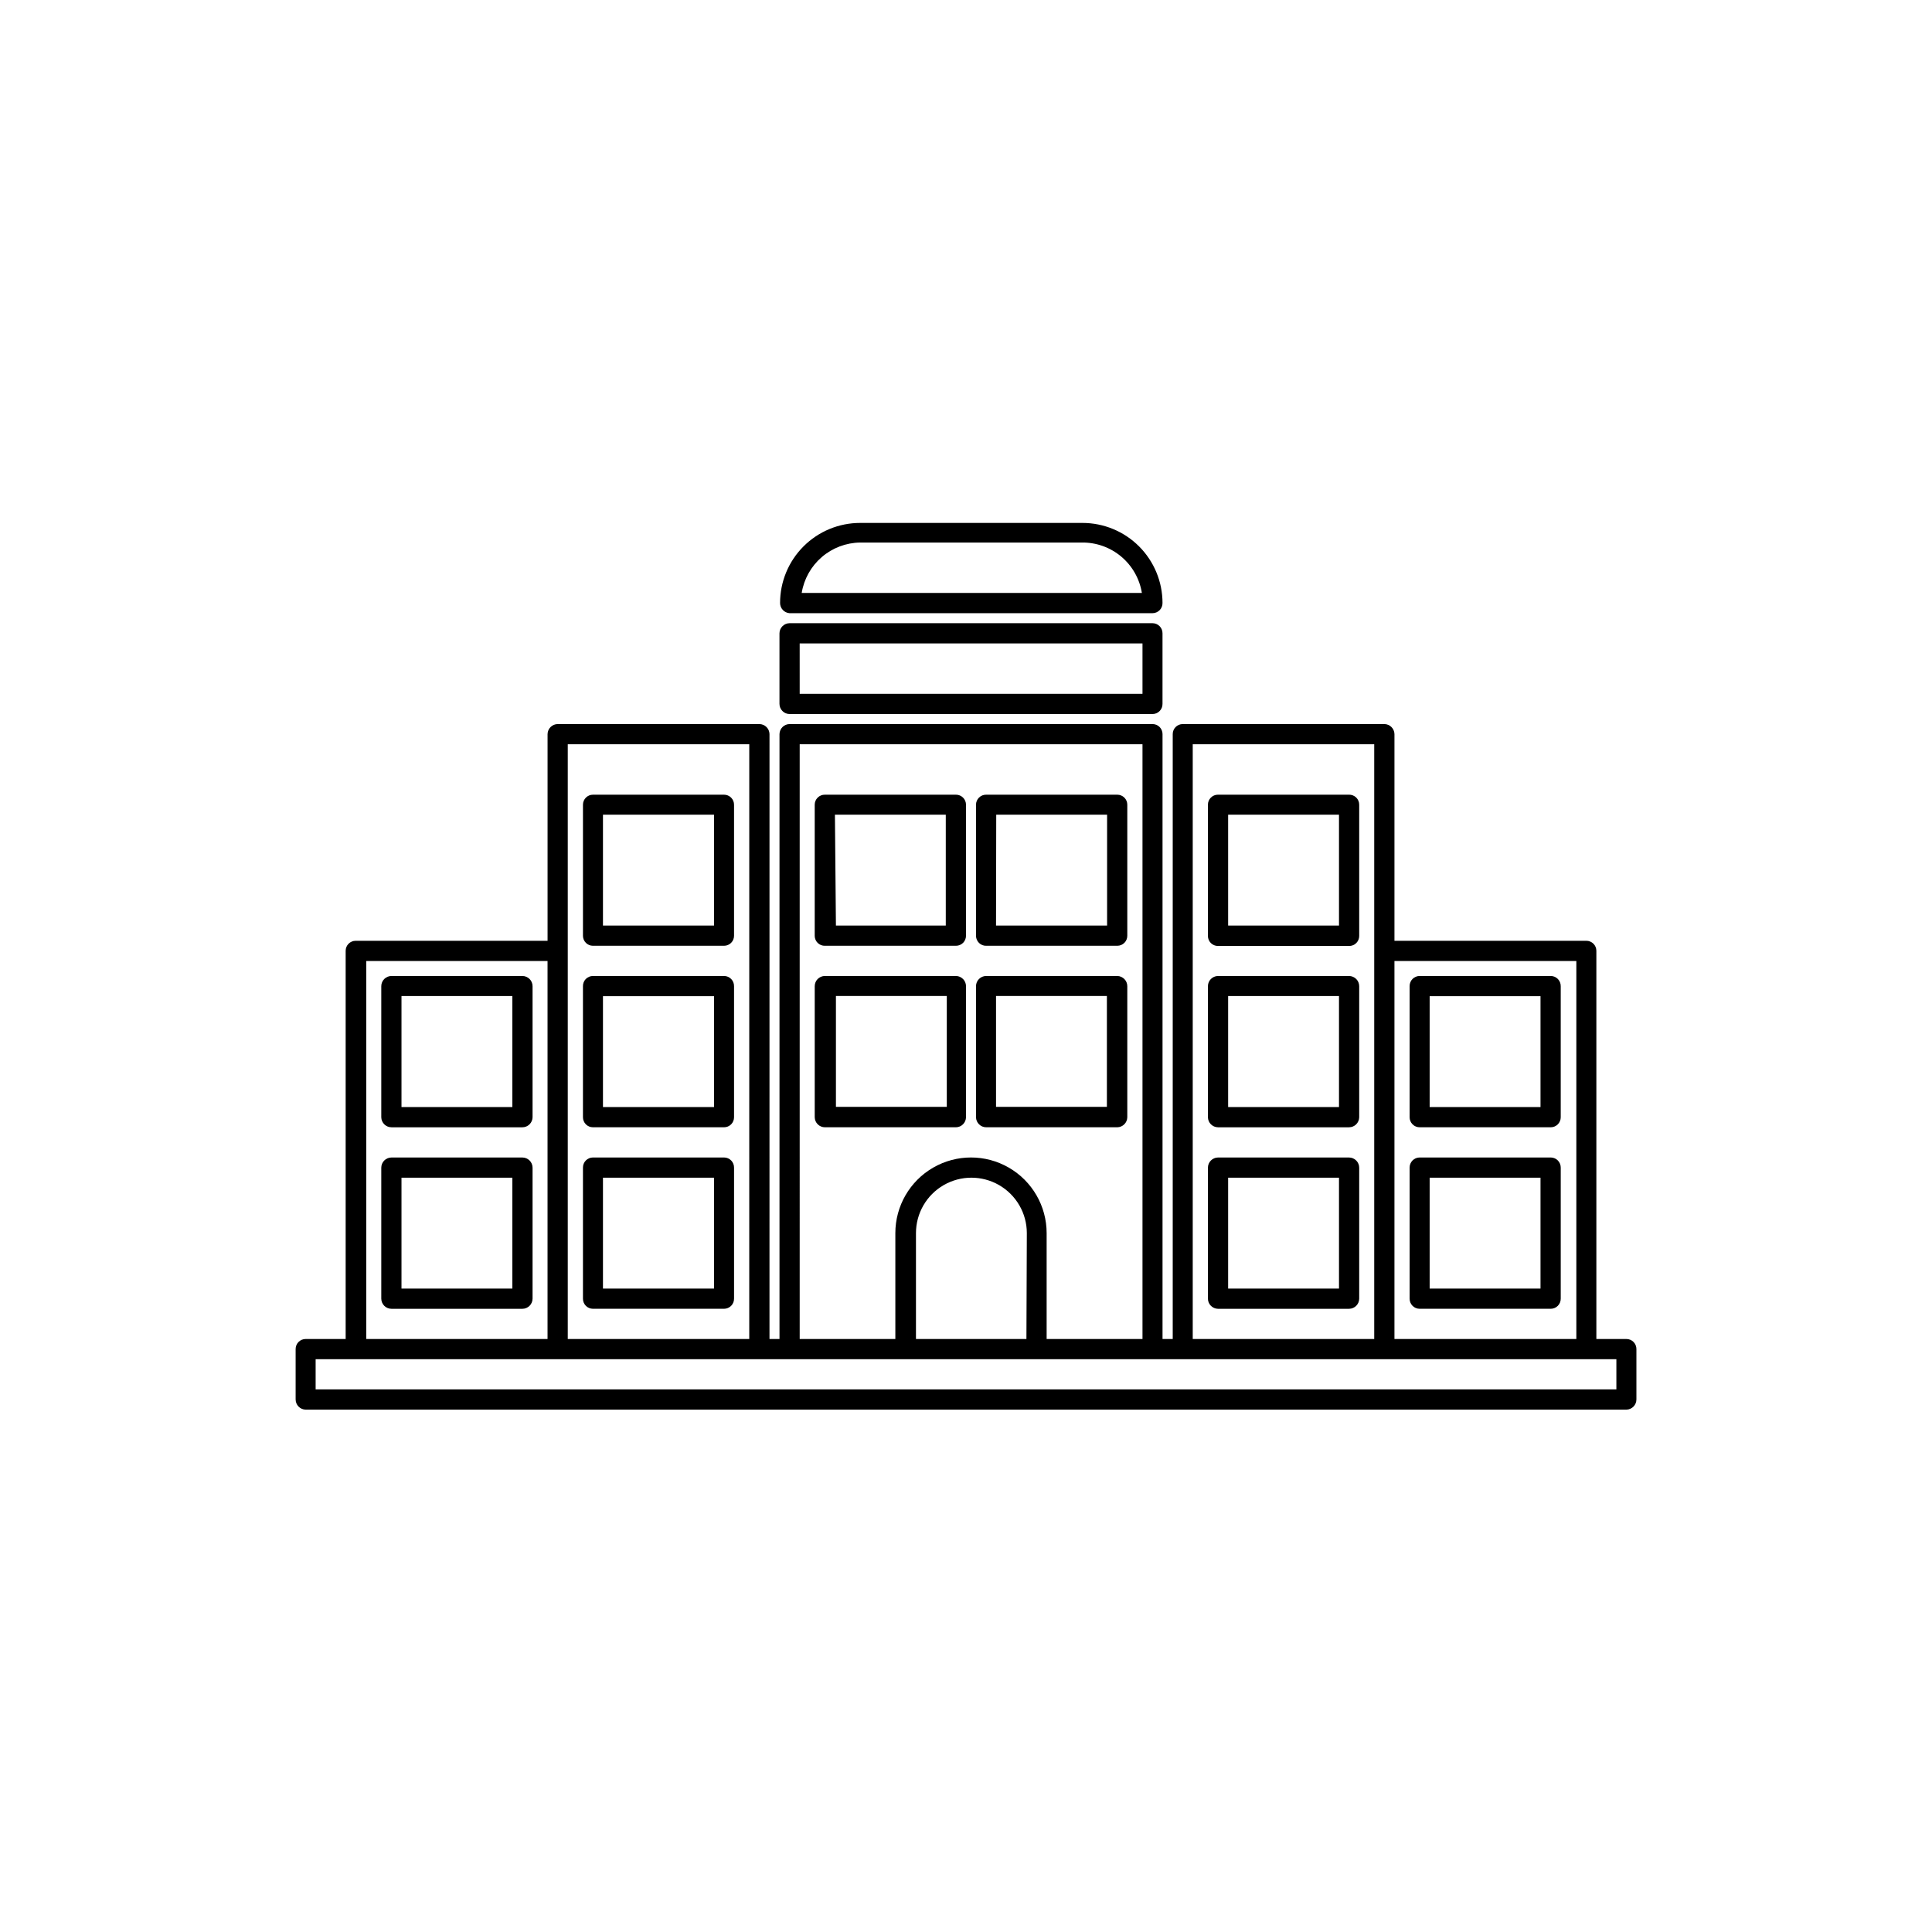 <?xml version="1.0" encoding="UTF-8"?>
<!-- The Best Svg Icon site in the world: iconSvg.co, Visit us! https://iconsvg.co -->
<svg fill="#000000" width="800px" height="800px" version="1.1" viewBox="144 144 512 512" xmlns="http://www.w3.org/2000/svg">
 <g>
  <path d="m353.22 333.23h96.203c0.711 0 1.395-0.285 1.895-0.797 0.496-0.508 0.77-1.195 0.758-1.906v-18.668c0.012-0.715-0.262-1.402-0.758-1.91-0.5-0.508-1.184-0.797-1.895-0.797h-96.203c-1.473 0.031-2.652 1.234-2.652 2.707v18.668c0 1.473 1.18 2.676 2.652 2.703zm2.703-18.719h90.848v13.363h-90.844z"/>
  <path d="m353.22 306.5h96.203c0.711 0 1.395-0.289 1.895-0.797 0.496-0.508 0.77-1.195 0.758-1.91 0-5.625-2.238-11.02-6.215-15-3.977-3.977-9.375-6.211-15-6.211h-58.918c-5.629 0-11.023 2.234-15 6.211-3.981 3.981-6.215 9.375-6.215 15-0.004 1.414 1.082 2.594 2.492 2.707zm18.719-18.719 58.762-0.004c3.816-0.047 7.519 1.273 10.438 3.727 2.922 2.453 4.863 5.875 5.473 9.637h-90.156c0.602-3.691 2.481-7.055 5.312-9.5 2.832-2.441 6.434-3.812 10.176-3.863z"/>
  <path d="m301.14 394.64h34.738c0.703 0 1.379-0.277 1.875-0.773 0.496-0.5 0.777-1.172 0.777-1.875v-34.738c0-0.703-0.281-1.379-0.777-1.875-0.496-0.496-1.172-0.777-1.875-0.777h-34.738c-1.465 0-2.648 1.188-2.648 2.652v34.789c0.027 1.445 1.207 2.598 2.648 2.598zm2.652-34.738h29.434v29.379l-29.434 0.004z"/>
  <path d="m301.14 442.74h34.738c0.703 0 1.379-0.277 1.875-0.777 0.496-0.496 0.777-1.172 0.777-1.875v-34.734c0.012-0.715-0.262-1.402-0.758-1.91-0.5-0.508-1.184-0.797-1.895-0.797h-34.738c-0.711 0-1.395 0.289-1.895 0.797-0.496 0.508-0.77 1.195-0.754 1.91v34.738-0.004c0 0.703 0.277 1.379 0.773 1.875 0.5 0.5 1.172 0.777 1.875 0.777zm2.652-34.738h29.434v29.379l-29.434 0.004z"/>
  <path d="m301.14 490.84h34.738c0.711 0 1.395-0.285 1.895-0.797 0.496-0.508 0.77-1.195 0.758-1.91v-34.68c0.012-0.715-0.262-1.402-0.758-1.91-0.5-0.508-1.184-0.797-1.895-0.797h-34.738c-0.711 0-1.395 0.289-1.895 0.797-0.496 0.508-0.77 1.195-0.754 1.91v34.684-0.004c-0.016 0.715 0.258 1.402 0.754 1.91 0.5 0.512 1.184 0.797 1.895 0.797zm2.652-34.738h29.434v29.379l-29.434 0.004z"/>
  <path d="m282.43 402.65h-34.684c-1.492 0-2.703 1.211-2.703 2.707v34.738-0.004c0.027 1.473 1.23 2.652 2.703 2.652h34.684c1.473 0 2.676-1.18 2.703-2.652v-34.734c0-1.496-1.211-2.707-2.703-2.707zm-2.652 34.738h-29.379v-29.434h29.379z"/>
  <path d="m282.43 450.75h-34.684c-1.492 0-2.703 1.211-2.703 2.707v34.684-0.004c0 1.496 1.211 2.707 2.703 2.707h34.684c1.492 0 2.703-1.211 2.703-2.707v-34.68c0-1.496-1.211-2.707-2.703-2.707zm-2.652 34.738h-29.379v-29.383h29.379z"/>
  <path d="m501.5 354.6h-34.738c-1.465 0-2.652 1.188-2.652 2.652v34.789c0 0.703 0.281 1.379 0.777 1.875 0.5 0.496 1.172 0.777 1.875 0.777h34.738c0.711 0.016 1.398-0.258 1.91-0.758 0.508-0.5 0.793-1.18 0.793-1.895v-34.789c0-0.711-0.285-1.395-0.793-1.895-0.512-0.496-1.199-0.77-1.91-0.758zm-2.652 34.684h-29.379v-29.379h29.379z"/>
  <path d="m362.61 394.64h34.738c0.703 0 1.375-0.277 1.875-0.773 0.496-0.5 0.777-1.172 0.777-1.875v-34.738c0-0.703-0.281-1.379-0.777-1.875-0.5-0.496-1.172-0.777-1.875-0.777h-34.738c-0.711-0.012-1.398 0.262-1.906 0.758-0.512 0.5-0.797 1.184-0.797 1.895v34.789c0.012 0.703 0.305 1.371 0.812 1.859 0.508 0.488 1.188 0.754 1.891 0.738zm2.652-34.738h29.379v29.379l-29.113 0.004z"/>
  <path d="m405.36 394.64h34.738-0.004c0.703 0 1.379-0.277 1.875-0.773 0.5-0.5 0.777-1.172 0.777-1.875v-34.738c0-0.703-0.277-1.379-0.777-1.875-0.496-0.496-1.172-0.777-1.875-0.777h-34.734c-0.715-0.012-1.402 0.262-1.91 0.758-0.508 0.5-0.797 1.184-0.797 1.895v34.789c0.016 0.703 0.309 1.371 0.816 1.859 0.508 0.488 1.188 0.754 1.891 0.738zm2.652-34.738h29.379v29.379l-29.434 0.004z"/>
  <path d="m397.35 442.74c1.453-0.027 2.621-1.199 2.652-2.652v-34.734c0-1.473-1.18-2.676-2.652-2.707h-34.738c-1.492 0-2.703 1.211-2.703 2.707v34.738-0.004c0.027 1.473 1.23 2.652 2.703 2.652zm-31.82-34.789h29.379v29.379h-29.379z"/>
  <path d="m405.36 442.74h34.738-0.004c1.453-0.027 2.625-1.199 2.652-2.652v-34.734c0-1.473-1.18-2.676-2.652-2.707h-34.734c-1.496 0-2.707 1.211-2.707 2.707v34.738-0.004c0.031 1.473 1.234 2.652 2.707 2.652zm2.598-34.789h29.379v29.379h-29.379z"/>
  <path d="m501.5 402.65h-34.738c-1.473 0.031-2.652 1.234-2.652 2.707v34.738-0.004c0.031 1.453 1.199 2.625 2.652 2.652h34.738c1.473 0 2.676-1.18 2.703-2.652v-34.734c0-0.719-0.285-1.406-0.793-1.914-0.508-0.508-1.195-0.793-1.91-0.793zm-2.652 34.738h-29.379v-29.434h29.379z"/>
  <path d="m501.5 450.75h-34.738c-1.473 0.031-2.652 1.23-2.652 2.707v34.684-0.004c0 1.477 1.18 2.676 2.652 2.707h34.738c1.492 0 2.703-1.211 2.703-2.707v-34.68c0-0.719-0.285-1.406-0.793-1.914-0.508-0.508-1.195-0.793-1.91-0.793zm-2.652 34.738h-29.379v-29.383h29.379z"/>
  <path d="m520.22 442.74h34.738c0.703 0 1.375-0.277 1.875-0.777 0.496-0.496 0.777-1.172 0.777-1.875v-34.734c0.012-0.715-0.262-1.402-0.758-1.91-0.5-0.508-1.184-0.797-1.895-0.797h-34.738c-0.711 0-1.395 0.289-1.895 0.797-0.496 0.508-0.77 1.195-0.758 1.91v34.738-0.004c0 0.703 0.281 1.379 0.777 1.875 0.496 0.5 1.172 0.777 1.875 0.777zm2.652-34.738h29.379v29.379l-29.379 0.004z"/>
  <path d="m520.22 490.84h34.738c0.711 0 1.395-0.285 1.895-0.797 0.496-0.508 0.77-1.195 0.758-1.91v-34.68c0.012-0.715-0.262-1.402-0.758-1.91-0.5-0.508-1.184-0.797-1.895-0.797h-34.738c-0.711 0-1.395 0.289-1.895 0.797-0.496 0.508-0.77 1.195-0.758 1.91v34.684-0.004c-0.012 0.715 0.262 1.402 0.758 1.91 0.5 0.512 1.184 0.797 1.895 0.797zm2.652-34.738h29.379v29.379l-29.379 0.004z"/>
  <path d="m575.01 498.85h-7.957v-102.88c0-0.703-0.277-1.379-0.777-1.875-0.496-0.496-1.172-0.777-1.875-0.777h-50.855v-54.781c-0.031-1.453-1.199-2.625-2.652-2.652h-53.457c-1.465 0-2.652 1.188-2.652 2.652v160.32h-2.703v-160.32c0-0.703-0.281-1.379-0.777-1.875-0.5-0.5-1.172-0.777-1.875-0.777h-96.203c-1.453 0.027-2.621 1.199-2.652 2.652v160.32h-2.652l0.004-160.32c-0.031-1.473-1.234-2.652-2.707-2.652h-53.402c-1.473 0-2.676 1.18-2.707 2.652v54.781h-50.855c-1.465 0-2.652 1.188-2.652 2.652v102.88h-10.605c-1.465 0-2.652 1.188-2.652 2.652v13.363c0 1.473 1.18 2.676 2.652 2.703h350.02c1.473-0.027 2.648-1.23 2.648-2.703v-13.363c0-0.703-0.277-1.379-0.773-1.875-0.5-0.5-1.172-0.777-1.875-0.777zm-13.262-100.18v100.18h-48.203v-100.18zm-101.66-57.434h48.098v157.61h-48.098zm-104.16 0h90.844v157.61h-25.402v-28.055c0-7.16-3.82-13.781-10.023-17.359-6.203-3.582-13.844-3.582-20.047 0-6.203 3.578-10.023 10.199-10.023 17.359v28.055h-25.348zm60.086 157.61h-29.273v-28.055c0-5.25 2.797-10.098 7.344-12.723 4.543-2.625 10.145-2.625 14.691 0 4.543 2.625 7.344 7.473 7.344 12.723zm-121.55-157.61h48.102l-0.004 157.61h-48.098zm-53.406 57.434h48.047v100.18h-48.047zm331.3 113.54h-344.71v-8.008h344.71z"/>
 </g>
</svg>